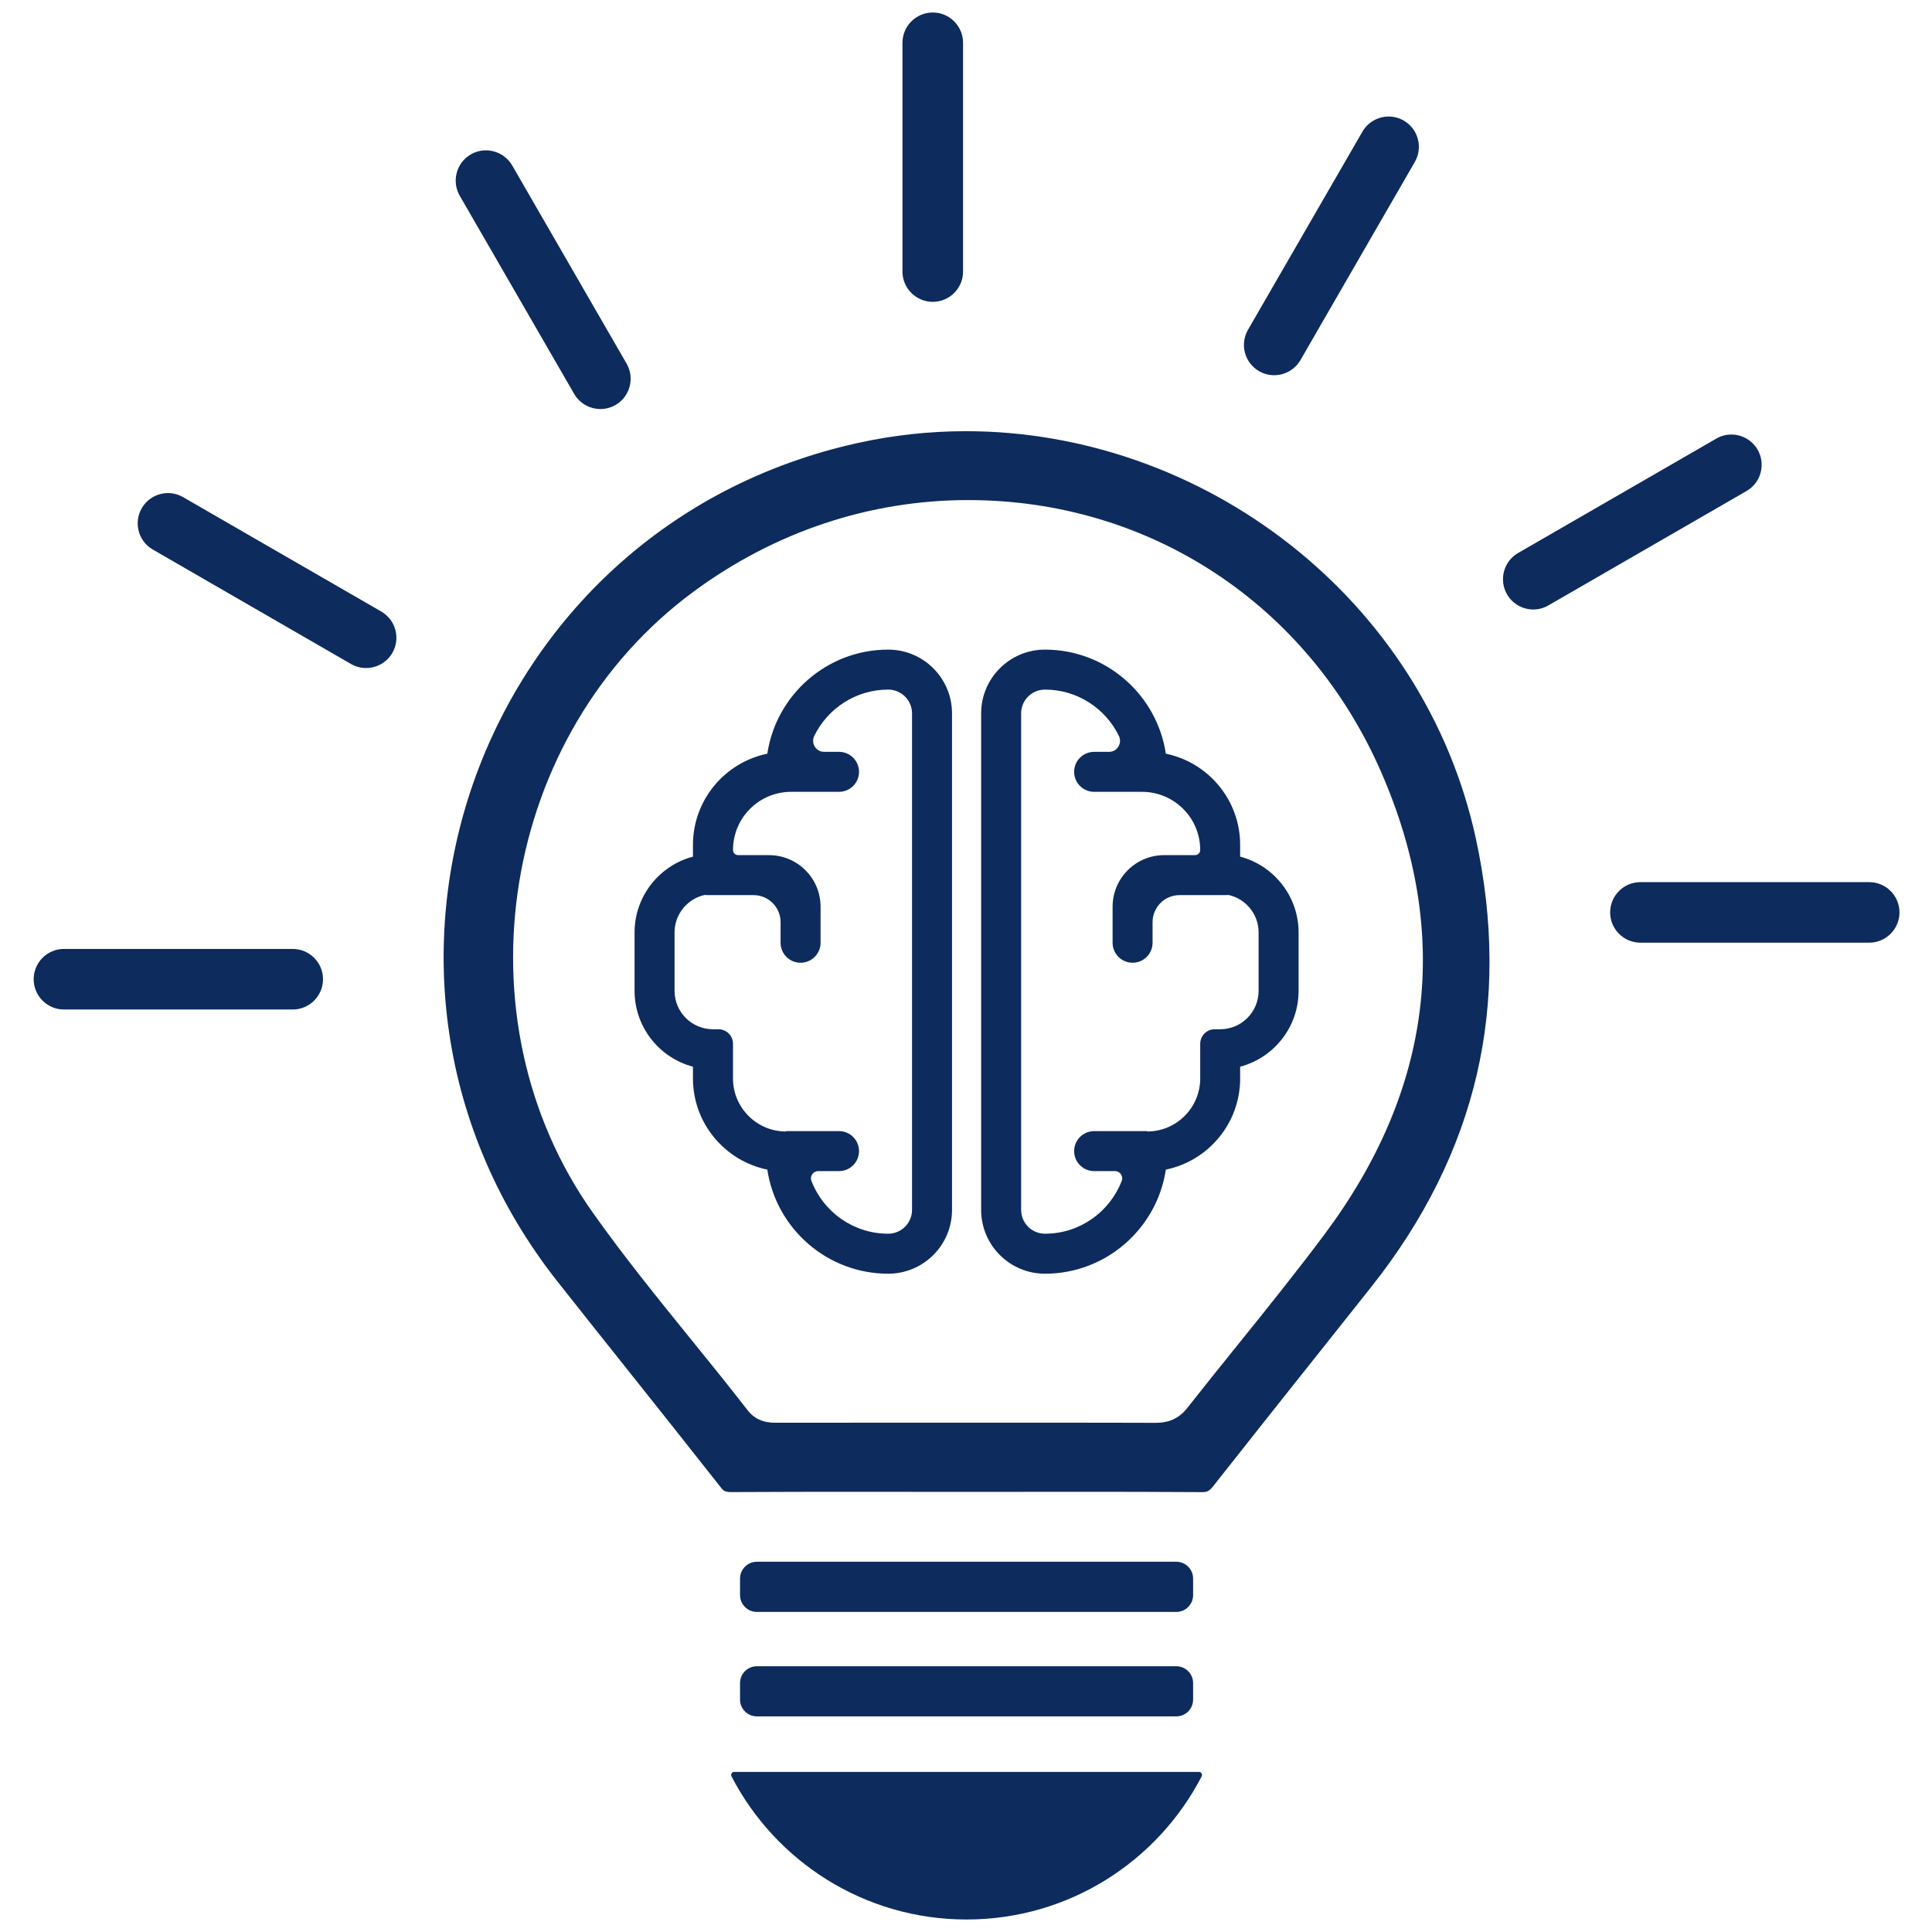 <svg xmlns="http://www.w3.org/2000/svg" xmlns:xlink="http://www.w3.org/1999/xlink" width="1080" zoomAndPan="magnify" viewBox="0 0 810 810" height="1080" preserveAspectRatio="xMidYMid meet"><defs><clipPath id="629b50216a"><path d="M 675 369 L 796.203 369 L 796.203 396 L 675 396 Z M 675 369 " clip-rule="nonzero"></path></clipPath></defs><path fill="#0d2b5d" d="M 493.16 719.602 L 317.328 719.602 C 313.418 719.602 310.266 716.453 310.266 712.543 L 310.266 705.641 C 310.266 701.75 313.418 698.582 317.328 698.582 L 493.16 698.582 C 497.07 698.582 500.219 701.75 500.219 705.641 L 500.219 712.543 C 500.219 716.453 497.07 719.602 493.16 719.602 " fill-opacity="1" fill-rule="nonzero"></path><path fill="#0d2b5d" d="M 493.16 675.809 L 317.328 675.809 C 313.418 675.809 310.266 672.641 310.266 668.75 L 310.266 661.848 C 310.266 657.938 313.418 654.77 317.328 654.77 L 493.16 654.77 C 497.07 654.77 500.219 657.938 500.219 661.848 L 500.219 668.75 C 500.219 672.641 497.07 675.809 493.16 675.809 " fill-opacity="1" fill-rule="nonzero"></path><path fill="#0d2b5d" d="M 502.648 742.879 C 503.621 742.879 504.246 743.91 503.797 744.766 C 485.344 780.391 448.141 804.758 405.242 804.758 C 362.344 804.758 325.145 780.391 306.688 744.766 C 306.242 743.91 306.863 742.879 307.836 742.879 L 502.648 742.879 " fill-opacity="1" fill-rule="nonzero"></path><path fill="#0d2b5d" d="M 442.773 596.469 C 454.172 596.469 469.203 596.469 484.41 596.527 L 484.527 596.527 C 488.105 596.527 493.375 595.883 497.711 590.383 C 504.594 581.629 511.691 572.801 518.578 564.266 C 530.789 549.117 543.41 533.422 555.293 517.535 C 600.68 456.727 608.672 391.484 579.016 323.598 C 548.309 253.316 481.98 209.66 405.926 209.66 C 364.738 209.66 325.008 222.863 291.016 247.871 C 210.02 307.398 190.594 426.738 248.582 508.473 C 261.535 526.754 275.789 544.352 289.578 561.367 C 297.473 571.09 305.621 581.164 313.398 591.199 C 317.5 596.488 322.848 596.488 325.707 596.488 L 325.844 596.488 C 337.609 596.469 350.367 596.469 366 596.469 C 375.102 596.469 384.184 596.469 393.285 596.469 L 405.125 596.469 C 411.406 596.469 417.688 596.469 423.969 596.469 C 430.23 596.469 436.512 596.469 442.773 596.469 Z M 503.797 625.578 C 485.031 625.461 466.578 625.441 452.574 625.441 C 444.758 625.441 436.922 625.441 429.086 625.461 C 421.266 625.461 413.449 625.461 405.613 625.461 L 405.223 625.461 C 397.504 625.461 389.805 625.461 382.082 625.461 C 374.285 625.461 366.488 625.441 358.688 625.441 C 344.453 625.441 325.668 625.461 306.668 625.559 L 306.574 625.559 C 304.082 625.559 303.402 625.133 302.195 623.594 C 289.52 607.473 276.527 591.16 263.984 575.387 C 254.066 562.961 243.84 550.09 233.824 537.41 C 221.477 521.793 211.324 504.855 203.664 487.043 C 196.293 469.949 191.141 451.961 188.398 433.586 C 183.051 398.113 186.668 361.285 198.84 327.098 C 211.031 292.832 231.566 261.914 258.211 237.703 C 271.996 225.18 287.398 214.445 303.984 205.809 C 321.254 196.844 339.883 190.098 359.371 185.781 C 374.324 182.453 389.668 180.781 405.012 180.781 C 453.645 180.781 501.949 197.699 541 228.426 C 560.445 243.73 576.953 261.895 590.121 282.391 C 603.75 303.664 613.379 326.883 618.727 351.426 C 626.25 385.98 626.406 419.312 619.152 450.504 C 611.918 481.715 597.062 511.625 575.031 539.391 C 567.758 548.551 560.484 557.711 553.211 566.852 C 538.566 585.266 523.438 604.285 508.641 623.09 C 506.949 625.25 506.055 625.578 503.875 625.578 L 503.797 625.578 " fill-opacity="1" fill-rule="nonzero"></path><path fill="#0d2b5d" d="M 527.676 415.422 C 527.676 424.309 520.465 431.523 511.574 431.523 L 509.262 431.523 C 505.898 431.523 503.195 434.246 503.195 437.609 L 503.195 452.156 C 503.195 464.406 493.219 474.383 480.969 474.383 L 480.969 474.227 L 458.723 474.227 C 454.094 474.227 450.34 477.98 450.34 482.609 C 450.34 487.238 454.094 490.992 458.723 490.992 L 467.453 490.992 C 469.57 490.992 471.051 493.109 470.293 495.094 C 465.312 508.027 452.77 517.242 438.109 517.242 C 432.586 517.242 428.113 512.77 428.113 507.246 L 428.113 299.094 C 428.113 293.59 432.586 289.117 438.109 289.117 C 451.719 289.117 463.504 297.051 469.105 308.543 C 470.602 311.617 468.406 315.215 464.984 315.215 L 458.723 315.215 C 454.094 315.215 450.34 318.969 450.34 323.598 C 450.34 328.223 454.094 331.977 458.723 331.977 L 478.789 331.977 C 492.266 331.977 503.195 342.887 503.195 356.363 C 503.195 357.551 502.223 358.523 501.016 358.523 L 488.086 358.523 C 476.145 358.523 466.461 368.207 466.461 380.164 L 466.461 395.258 C 466.461 399.883 470.215 403.637 474.844 403.637 C 479.469 403.637 483.223 399.883 483.223 395.258 L 483.223 386.602 C 483.223 380.359 488.277 375.285 494.523 375.285 L 514.629 375.285 L 514.629 375.129 C 522.059 376.547 527.676 383.102 527.676 390.938 Z M 519.938 359.145 L 519.938 354.203 C 519.938 335.379 506.539 319.629 488.785 315.992 C 485.09 291.336 463.777 272.355 438.109 272.355 C 423.328 272.355 411.348 284.336 411.348 299.094 L 411.348 507.246 C 411.348 522.027 423.328 534.008 438.109 534.008 C 463.777 534.008 485.09 515.027 488.785 490.367 C 506.539 486.73 519.938 470.98 519.938 452.156 L 519.938 447.219 C 534.016 443.504 544.441 430.648 544.441 415.422 L 544.441 390.938 C 544.441 375.711 534.016 362.859 519.938 359.145 " fill-opacity="1" fill-rule="nonzero"></path><path fill="#0d2b5d" d="M 282.809 390.938 C 282.809 383.102 288.43 376.547 295.859 375.129 L 295.859 375.285 L 315.965 375.285 C 322.207 375.285 327.262 380.359 327.262 386.602 L 327.262 395.258 C 327.262 399.883 331.016 403.637 335.645 403.637 C 340.273 403.637 344.027 399.883 344.027 395.258 L 344.027 380.164 C 344.027 368.207 334.344 358.523 322.402 358.523 L 309.469 358.523 C 308.266 358.523 307.312 357.551 307.312 356.363 C 307.312 342.887 318.223 331.977 331.695 331.977 L 351.766 331.977 C 356.395 331.977 360.148 328.223 360.148 323.598 C 360.148 318.969 356.395 315.215 351.766 315.215 L 345.504 315.215 C 342.082 315.215 339.883 311.617 341.383 308.543 C 346.98 297.051 358.766 289.117 372.379 289.117 C 377.902 289.117 382.375 293.59 382.375 299.094 L 382.375 507.246 C 382.375 512.77 377.902 517.242 372.379 517.242 C 357.715 517.242 345.152 508.027 340.195 495.094 C 339.438 493.109 340.914 490.992 343.035 490.992 L 351.766 490.992 C 356.395 490.992 360.148 487.238 360.148 482.609 C 360.148 477.98 356.395 474.227 351.766 474.227 L 329.539 474.227 L 329.539 474.383 C 317.27 474.383 307.312 464.406 307.312 452.156 L 307.312 437.609 C 307.312 434.246 304.59 431.523 301.227 431.523 L 298.93 431.523 C 290.023 431.523 282.809 424.309 282.809 415.422 Z M 266.047 390.938 L 266.047 415.422 C 266.047 430.648 276.469 443.504 290.527 447.219 L 290.527 452.156 C 290.527 470.98 303.945 486.73 321.703 490.367 C 325.398 515.027 346.711 534.008 372.379 534.008 C 387.16 534.008 399.137 522.027 399.137 507.246 L 399.137 299.094 C 399.137 284.336 387.16 272.355 372.379 272.355 C 346.711 272.355 325.398 291.336 321.703 315.992 C 303.945 319.629 290.527 335.379 290.527 354.203 L 290.527 359.145 C 276.469 362.859 266.047 375.711 266.047 390.938 " fill-opacity="1" fill-rule="nonzero"></path><path fill="#0d2b5d" d="M 391.066 126.547 C 384.066 126.547 378.367 120.867 378.367 113.867 L 378.367 17.938 C 378.367 10.938 384.066 5.238 391.066 5.238 C 398.066 5.238 403.766 10.938 403.766 17.938 L 403.766 113.867 C 403.766 120.867 398.066 126.547 391.066 126.547 " fill-opacity="1" fill-rule="nonzero"></path><path fill="#0d2b5d" d="M 251.734 171.488 C 247.203 171.488 242.984 169.055 240.727 165.148 L 192.754 82.074 C 189.254 76.004 191.332 68.227 197.402 64.727 C 199.344 63.617 201.523 63.035 203.738 63.035 C 208.25 63.035 212.473 65.465 214.746 69.375 L 262.703 152.449 C 266.203 158.516 264.121 166.293 258.055 169.797 C 256.129 170.902 253.93 171.488 251.734 171.488 " fill-opacity="1" fill-rule="nonzero"></path><path fill="#0d2b5d" d="M 153.473 280.074 C 151.273 280.074 149.078 279.492 147.152 278.383 L 64.078 230.41 C 58.008 226.93 55.93 219.129 59.43 213.082 C 61.684 209.156 65.906 206.723 70.434 206.723 C 72.652 206.723 74.832 207.328 76.773 208.434 L 159.852 256.391 C 162.785 258.102 164.887 260.824 165.762 264.109 C 166.637 267.375 166.188 270.801 164.496 273.734 C 162.223 277.664 158.004 280.074 153.473 280.074 " fill-opacity="1" fill-rule="nonzero"></path><path fill="#0d2b5d" d="M 26.797 423.238 C 19.816 423.238 14.117 417.543 14.117 410.539 C 14.117 403.539 19.816 397.844 26.797 397.844 L 122.727 397.844 C 129.727 397.844 135.426 403.539 135.426 410.539 C 135.426 417.543 129.727 423.238 122.727 423.238 L 26.797 423.238 " fill-opacity="1" fill-rule="nonzero"></path><g clip-path="url(#629b50216a)"><path fill="#0d2b5d" d="M 687.742 395.219 C 680.758 395.219 675.062 389.52 675.062 382.52 C 675.062 375.52 680.758 369.84 687.742 369.84 L 783.688 369.84 C 790.672 369.84 796.367 375.52 796.367 382.52 C 796.367 389.52 790.672 395.219 783.688 395.219 L 687.742 395.219 " fill-opacity="1" fill-rule="nonzero"></path></g><path fill="#0d2b5d" d="M 642.84 255.535 C 638.309 255.535 634.09 253.102 631.832 249.176 C 628.332 243.129 630.414 235.348 636.461 231.848 L 719.555 183.895 C 721.48 182.766 723.656 182.184 725.875 182.184 C 730.406 182.184 734.625 184.613 736.883 188.523 C 738.574 191.457 739.02 194.883 738.145 198.168 C 737.27 201.434 735.172 204.176 732.234 205.867 L 649.16 253.824 C 647.234 254.949 645.035 255.535 642.84 255.535 " fill-opacity="1" fill-rule="nonzero"></path><path fill="#0d2b5d" d="M 534.191 157.309 C 531.996 157.309 529.797 156.727 527.871 155.617 C 521.805 152.117 519.723 144.34 523.223 138.273 L 571.199 55.199 C 573.453 51.289 577.676 48.859 582.207 48.859 C 584.402 48.859 586.602 49.441 588.523 50.551 C 594.594 54.051 596.672 61.828 593.172 67.895 L 545.219 150.973 C 542.941 154.879 538.723 157.309 534.191 157.309 " fill-opacity="1" fill-rule="nonzero"></path></svg>